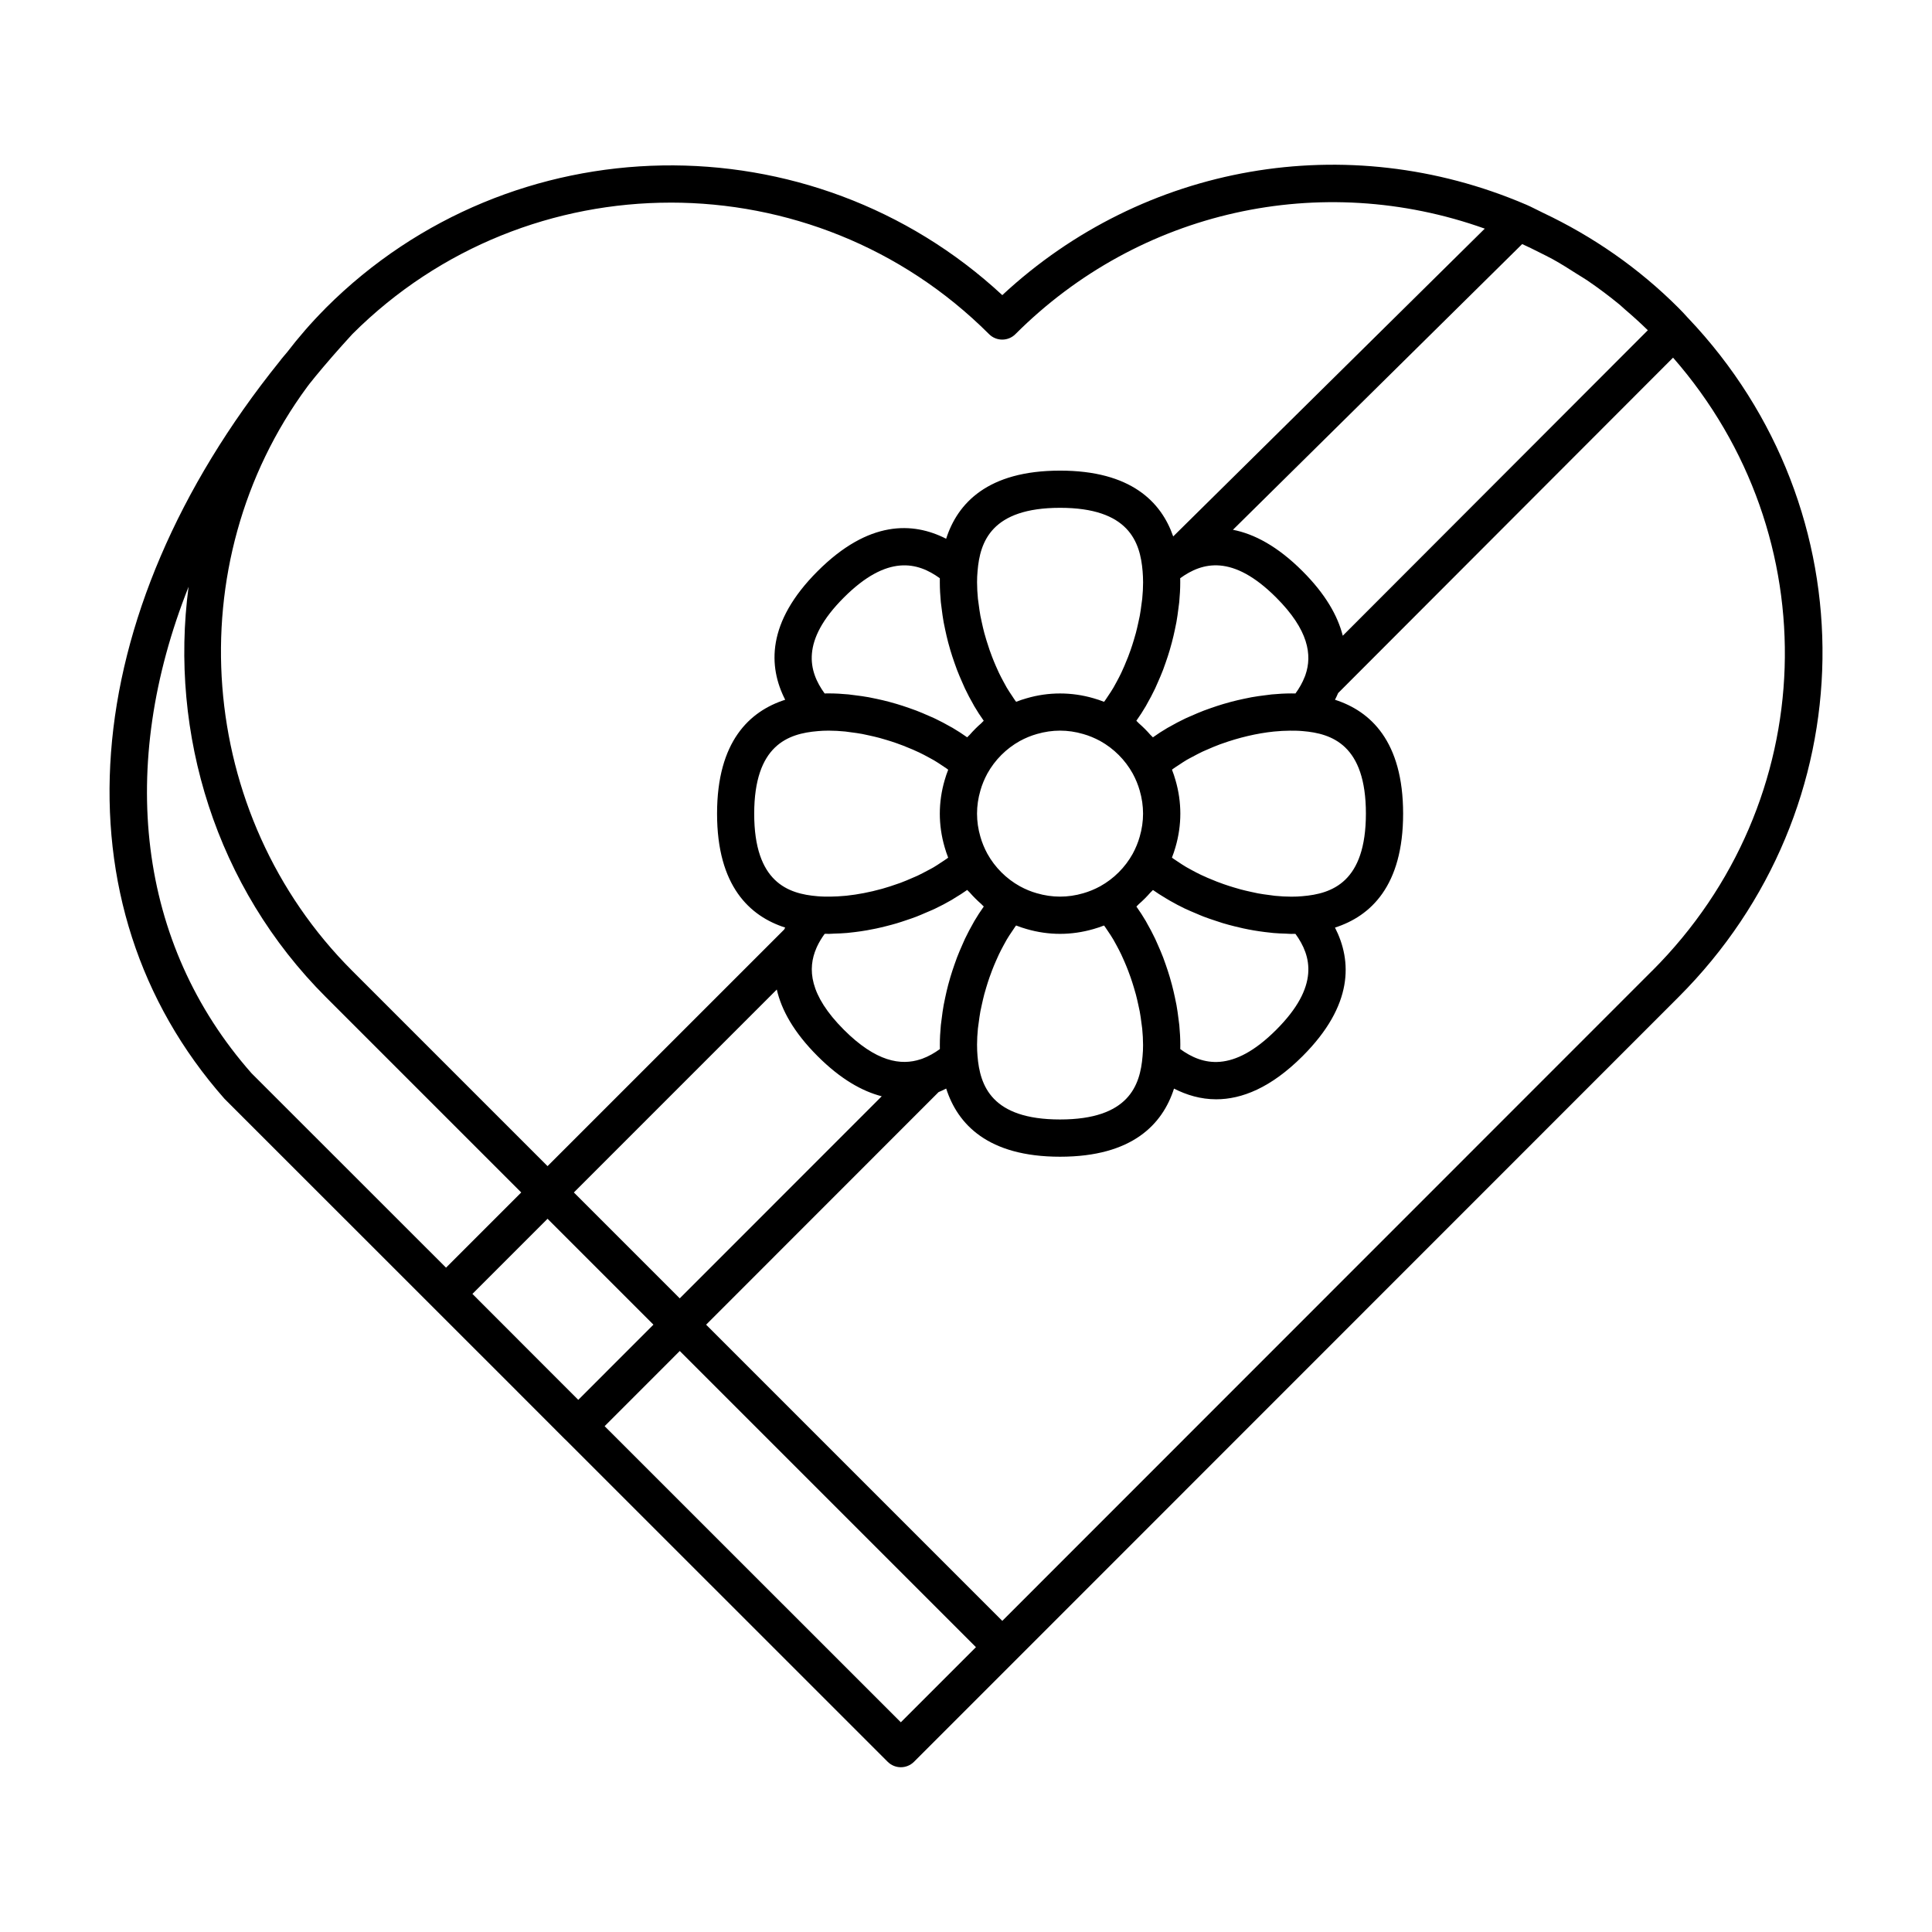 <?xml version="1.0" encoding="UTF-8"?>
<!-- Uploaded to: SVG Repo, www.svgrepo.com, Generator: SVG Repo Mixer Tools -->
<svg fill="#000000" width="800px" height="800px" version="1.1" viewBox="144 144 512 512" xmlns="http://www.w3.org/2000/svg">
 <path d="m591.34 228.27c-0.812-0.922-1.676-1.84-2.535-2.695-10.539-10.539-22.652-18.918-35.91-25.191-1.527-0.719-3.004-1.543-4.566-2.207h-0.012c-47.363-20.25-101.27-10.762-138.7 24.035-50.617-46.941-130.02-45.816-179.24 3.363-0.047 0.047-0.086 0.098-0.133 0.141-0.004 0.004-0.016 0.004-0.02 0.016-0.051 0.055-0.09 0.105-0.145 0.16-3.684 3.703-7.043 7.609-9.98 11.438-0.266 0.324-0.594 0.691-0.852 1.008-0.43 0.492-0.867 1.047-1.117 1.391-54.258 67.352-60.086 143.98-14.637 195.46l75.27 75.242 15 15.02c0.02 0.02 0.055 0.031 0.074 0.051l85.41 85.391c0.961 0.961 2.227 1.441 3.488 1.441 1.266 0 2.523-0.484 3.488-1.445l26.883-26.883 175.7-175.75c49.934-49.883 50.996-129 2.539-179.99zm-91.492 84.203c-1.336-5.269-4.555-11-10.656-17.098-6.625-6.625-12.816-9.883-18.453-10.977l76.656-75.719c1.523 0.695 3.023 1.422 4.508 2.18 1.195 0.609 2.402 1.18 3.578 1.828 2.231 1.238 4.394 2.602 6.539 3.981 0.867 0.555 1.762 1.059 2.613 1.637 2.961 2.019 5.84 4.168 8.625 6.465 0.48 0.398 0.926 0.852 1.402 1.254 2.062 1.758 4.074 3.582 6.031 5.492zm-43.051 108.47c0-1.723-0.102-3.477-0.266-5.246-0.055-0.578-0.152-1.16-0.223-1.738-0.145-1.199-0.309-2.394-0.527-3.598-0.121-0.68-0.273-1.355-0.418-2.035-0.238-1.113-0.492-2.215-0.785-3.32-0.18-0.695-0.379-1.379-0.578-2.07-0.324-1.094-0.68-2.172-1.055-3.246-0.23-0.656-0.453-1.309-0.699-1.953-0.434-1.129-0.906-2.227-1.391-3.32-0.246-0.535-0.473-1.09-0.723-1.625-0.699-1.461-1.441-2.871-2.227-4.231-0.074-0.125-0.137-0.266-0.211-0.398-0.805-1.371-1.652-2.68-2.535-3.918 0.242-0.203 0.43-0.457 0.664-0.664 1.082-0.941 2.09-1.953 3.039-3.039 0.211-0.242 0.48-0.434 0.684-0.684 1.031 0.742 2.144 1.43 3.281 2.117 0.406 0.246 0.816 0.492 1.234 0.734 1.289 0.734 2.613 1.445 3.996 2.102 0.953 0.453 1.945 0.852 2.926 1.27 0.648 0.273 1.281 0.559 1.941 0.812 1.055 0.406 2.125 0.762 3.203 1.117 0.648 0.215 1.289 0.434 1.945 0.637 1.039 0.312 2.082 0.586 3.129 0.848 0.766 0.191 1.523 0.371 2.289 0.539 0.941 0.203 1.879 0.383 2.82 0.543 0.945 0.16 1.879 0.293 2.816 0.414 0.789 0.102 1.57 0.195 2.359 0.266 1.109 0.098 2.195 0.137 3.285 0.168 0.488 0.016 0.988 0.074 1.473 0.074 0.203 0 0.363-0.02 0.562-0.023 0.168 0 0.344 0.016 0.508 0.016 4.238 5.844 6.438 13.887-5.106 25.426-11.547 11.543-19.582 9.34-25.426 5.106 0.008-0.359 0.012-0.715 0.012-1.078zm-166.96 86.621-20.641-20.668 19.91-19.91 28.062 28.062-19.922 19.926zm6.242-47.551 53.781-53.781c1.238 5.422 4.492 11.34 10.809 17.652 6.062 6.062 11.758 9.289 17 10.641l-53.527 53.551zm96.984-161.7c0 1.723 0.102 3.477 0.266 5.246 0.055 0.574 0.152 1.152 0.223 1.734 0.145 1.199 0.312 2.398 0.527 3.606 0.121 0.676 0.273 1.344 0.414 2.019 0.238 1.117 0.492 2.227 0.785 3.34 0.18 0.691 0.371 1.371 0.578 2.055 0.328 1.098 0.68 2.176 1.059 3.25 0.23 0.656 0.453 1.305 0.699 1.949 0.434 1.129 0.906 2.227 1.391 3.32 0.242 0.543 0.465 1.098 0.719 1.629 0.699 1.473 1.449 2.891 2.242 4.262 0.07 0.121 0.125 0.246 0.195 0.367 0.805 1.371 1.652 2.68 2.539 3.918-0.242 0.203-0.43 0.457-0.664 0.664-1.082 0.941-2.09 1.953-3.039 3.039-0.211 0.242-0.48 0.434-0.684 0.684-1.238-0.887-2.551-1.727-3.914-2.535-0.141-0.082-0.293-0.152-0.434-0.23-1.344-0.777-2.746-1.512-4.191-2.207-0.543-0.262-1.109-0.488-1.668-0.734-1.078-0.48-2.16-0.945-3.281-1.375-0.656-0.25-1.32-0.48-1.988-0.715-1.062-0.371-2.125-0.719-3.211-1.043-0.695-0.207-1.391-0.402-2.098-0.59-1.098-0.289-2.191-0.543-3.301-0.777-0.684-0.145-1.359-0.297-2.047-0.418-1.199-0.215-2.394-0.379-3.586-0.523-0.586-0.07-1.168-0.168-1.75-0.223-1.762-0.168-3.516-0.266-5.238-0.266-0.363 0-0.719 0.004-1.074 0.012-4.238-5.844-6.438-13.887 5.106-25.426 11.543-11.543 19.582-9.344 25.426-5.106 0.004 0.352 0 0.711 0 1.074zm96.895 24.539c-0.07 0.156-0.125 0.312-0.18 0.48-0.621 1.605-1.48 3.09-2.465 4.445-0.352-0.004-0.711-0.012-1.074-0.012-1.723 0-3.473 0.102-5.238 0.266-0.586 0.055-1.164 0.152-1.75 0.223-1.195 0.145-2.387 0.309-3.586 0.523-0.684 0.125-1.367 0.273-2.047 0.418-1.102 0.238-2.203 0.488-3.301 0.777-0.707 0.188-1.395 0.383-2.098 0.59-1.082 0.324-2.144 0.672-3.211 1.043-0.672 0.23-1.328 0.457-1.988 0.715-1.117 0.43-2.203 0.898-3.281 1.375-0.555 0.246-1.125 0.473-1.668 0.734-1.445 0.691-2.84 1.426-4.191 2.207-0.141 0.082-0.293 0.152-0.434 0.23-1.371 0.805-2.68 1.648-3.914 2.535-0.203-0.242-0.457-0.434-0.672-0.672-0.945-1.082-1.961-2.098-3.043-3.043-0.242-0.211-0.43-0.473-0.676-0.676 0.887-1.238 1.734-2.551 2.535-3.918 0.074-0.125 0.137-0.266 0.211-0.398 0.785-1.359 1.527-2.769 2.227-4.231 0.25-0.535 0.48-1.082 0.719-1.629 0.488-1.094 0.957-2.191 1.391-3.32 0.246-0.645 0.473-1.301 0.699-1.953 0.379-1.074 0.73-2.152 1.055-3.246 0.207-0.691 0.398-1.375 0.578-2.07 0.293-1.102 0.551-2.211 0.785-3.32 0.145-0.68 0.293-1.355 0.418-2.035 0.215-1.203 0.379-2.398 0.527-3.598 0.07-0.578 0.168-1.16 0.223-1.738 0.168-1.77 0.266-3.523 0.266-5.246 0-0.363-0.004-0.715-0.012-1.074 5.844-4.242 13.887-6.434 25.426 5.106 8.621 8.602 9.586 15.258 7.769 20.512zm-87.988 65.676c-0.789 1.371-1.535 2.793-2.242 4.262-0.25 0.535-0.48 1.082-0.719 1.629-0.488 1.094-0.957 2.191-1.391 3.32-0.246 0.645-0.469 1.293-0.699 1.949-0.379 1.078-0.73 2.156-1.059 3.25-0.203 0.684-0.395 1.367-0.578 2.055-0.293 1.109-0.551 2.223-0.785 3.34-0.141 0.676-0.293 1.344-0.414 2.019-0.215 1.203-0.383 2.402-0.527 3.606-0.07 0.578-0.168 1.16-0.223 1.734-0.168 1.77-0.266 3.523-0.266 5.246 0 0.363 0.004 0.715 0.012 1.074-1.414 1.027-2.961 1.926-4.656 2.551-0.145 0.051-0.293 0.086-0.434 0.145-5.231 1.738-11.828 0.707-20.34-7.801-9.238-9.238-9.664-16.227-7.297-21.652 0.055-0.121 0.109-0.238 0.156-0.363 0.562-1.215 1.266-2.352 2.035-3.414 0.172 0.004 0.348-0.016 0.52-0.012 0.191 0 0.359 0.023 0.555 0.023 0.453 0 0.926-0.059 1.387-0.07 1.145-0.031 2.293-0.074 3.461-0.176 0.691-0.059 1.379-0.145 2.074-0.23 1.062-0.133 2.121-0.281 3.188-0.469 0.816-0.141 1.629-0.297 2.445-0.473 0.922-0.195 1.832-0.414 2.746-0.648 0.91-0.23 1.812-0.469 2.715-0.734 0.82-0.242 1.621-0.52 2.43-0.789 0.934-0.312 1.863-0.621 2.777-0.973 0.828-0.316 1.621-0.676 2.43-1.02 0.836-0.359 1.684-0.695 2.488-1.082 1.527-0.727 3.004-1.5 4.418-2.324 0.262-0.156 0.504-0.324 0.766-0.48 1.164-0.699 2.309-1.414 3.371-2.176 0.203 0.242 0.465 0.434 0.672 0.672 0.945 1.082 1.961 2.098 3.043 3.043 0.242 0.211 0.434 0.473 0.68 0.68-0.887 1.238-1.734 2.555-2.539 3.918-0.074 0.125-0.133 0.25-0.199 0.371zm22.957-50.902c2.035 0 4.098 0.297 6.156 0.902 1.5 0.422 3.012 1.047 4.484 1.844 3.621 2.016 6.594 4.992 8.609 8.605 0.801 1.48 1.426 2.992 1.859 4.527 0.59 2.019 0.887 4.074 0.887 6.117 0 2.035-0.297 4.098-0.902 6.16-0.422 1.492-1.043 3.004-1.844 4.484-2.016 3.617-4.988 6.59-8.609 8.605-1.473 0.801-2.984 1.422-4.523 1.859-4.055 1.18-8.16 1.188-12.277-0.012-1.508-0.422-3.019-1.047-4.488-1.848-3.621-2.016-6.594-4.992-8.609-8.605-0.801-1.48-1.426-2.992-1.859-4.527-0.59-2.019-0.887-4.074-0.887-6.117 0-2.035 0.297-4.098 0.902-6.16 0.422-1.492 1.043-3.004 1.844-4.484 2.016-3.613 4.988-6.59 8.605-8.605 1.477-0.801 2.988-1.426 4.535-1.859 2.023-0.586 4.082-0.887 6.117-0.887zm22.004-39.312c0 1.426-0.086 2.891-0.23 4.379-0.051 0.5-0.137 1.008-0.203 1.508-0.125 0.996-0.262 1.996-0.449 3.004-0.109 0.598-0.25 1.195-0.383 1.793-0.203 0.918-0.406 1.832-0.648 2.746-0.168 0.629-0.359 1.25-0.543 1.875-0.262 0.875-0.539 1.75-0.84 2.606-0.215 0.625-0.441 1.238-0.68 1.855-0.324 0.84-0.664 1.664-1.02 2.481-0.258 0.59-0.516 1.176-0.789 1.75-0.383 0.805-0.789 1.578-1.203 2.344-0.289 0.527-0.562 1.062-0.863 1.566-0.457 0.781-0.941 1.508-1.43 2.227-0.289 0.422-0.559 0.871-0.855 1.27-0.07 0.098-0.145 0.172-0.215 0.266-0.918-0.363-1.844-0.672-2.762-0.934-5.84-1.703-11.965-1.691-17.715-0.012-0.941 0.262-1.879 0.578-2.805 0.941-0.07-0.098-0.145-0.172-0.215-0.266-0.293-0.398-0.57-0.848-0.852-1.27-0.488-0.727-0.973-1.449-1.438-2.231-0.297-0.504-0.574-1.039-0.855-1.562-0.414-0.766-0.82-1.543-1.211-2.348-0.273-0.57-0.527-1.152-0.785-1.742-0.359-0.816-0.699-1.648-1.023-2.488-0.23-0.609-0.457-1.219-0.676-1.84-0.301-0.867-0.578-1.742-0.848-2.625-0.188-0.621-0.371-1.238-0.539-1.863-0.246-0.918-0.453-1.84-0.656-2.766-0.133-0.594-0.273-1.188-0.379-1.777-0.188-1.012-0.324-2.019-0.453-3.027-0.066-0.492-0.152-0.996-0.203-1.484-0.145-1.484-0.23-2.957-0.23-4.383 0-1.02 0.039-1.996 0.133-2.953 0.637-7.809 3.691-16.777 21.871-16.777 18.172 0 21.23 8.969 21.871 16.848 0.074 0.895 0.121 1.871 0.121 2.891zm-86.203 39.438c0.891-0.086 1.867-0.125 2.887-0.125 1.426 0 2.891 0.086 4.379 0.23 0.5 0.051 1.004 0.137 1.508 0.203 0.996 0.125 2 0.262 3.008 0.449 0.594 0.109 1.188 0.25 1.785 0.383 0.922 0.203 1.844 0.406 2.762 0.656 0.625 0.168 1.238 0.352 1.859 0.539 0.883 0.266 1.758 0.543 2.625 0.848 0.613 0.215 1.223 0.438 1.828 0.672 0.848 0.328 1.684 0.672 2.504 1.027 0.586 0.25 1.164 0.508 1.727 0.781 0.812 0.387 1.594 0.801 2.367 1.219 0.52 0.281 1.047 0.555 1.543 0.848 0.789 0.465 1.527 0.957 2.258 1.449 0.414 0.281 0.852 0.551 1.246 0.836 0.098 0.07 0.172 0.145 0.266 0.223-0.363 0.922-0.676 1.844-0.934 2.762-0.852 2.918-1.285 5.906-1.285 8.883 0 2.973 0.434 5.961 1.27 8.836 0 0.004 0 0.016 0.004 0.02 0.262 0.934 0.578 1.863 0.938 2.785-0.09 0.07-0.168 0.141-0.258 0.211-0.516 0.379-1.094 0.73-1.648 1.098-0.66 0.438-1.305 0.883-2.016 1.293-0.527 0.309-1.098 0.59-1.648 0.883-0.828 0.438-1.648 0.887-2.519 1.293-0.43 0.203-0.887 0.379-1.324 0.574-1.066 0.469-2.141 0.926-3.25 1.34-0.246 0.09-0.504 0.172-0.754 0.258-1.336 0.473-2.691 0.922-4.062 1.305-0.066 0.02-0.133 0.035-0.195 0.051-3.082 0.852-6.223 1.465-9.27 1.789-0.145 0.016-0.289 0.02-0.43 0.035-1.305 0.125-2.586 0.191-3.844 0.207-1.16 0.004-2.312 0-3.406-0.105-7.809-0.637-16.777-3.691-16.777-21.871 0.016-18.184 8.98-21.242 16.859-21.883zm42.199 83.188c0-1.426 0.086-2.891 0.23-4.383 0.051-0.492 0.137-0.996 0.203-1.492 0.133-1.004 0.262-2.004 0.449-3.019 0.109-0.594 0.25-1.195 0.383-1.789 0.203-0.918 0.406-1.832 0.648-2.75 0.168-0.629 0.359-1.25 0.543-1.875 0.262-0.875 0.539-1.75 0.84-2.606 0.215-0.625 0.441-1.238 0.68-1.855 0.324-0.836 0.664-1.664 1.02-2.473 0.258-0.59 0.52-1.18 0.789-1.754 0.383-0.805 0.789-1.578 1.203-2.344 0.281-0.523 0.562-1.062 0.863-1.566 0.457-0.781 0.945-1.512 1.438-2.231 0.289-0.422 0.559-0.867 0.852-1.27 0.07-0.098 0.145-0.172 0.215-0.266 0.922 0.363 1.844 0.676 2.766 0.934 2.918 0.852 5.906 1.281 8.879 1.281 2.969 0 5.949-0.434 8.844-1.27 0.938-0.262 1.867-0.578 2.797-0.941 0.07 0.098 0.145 0.172 0.215 0.266 0.293 0.402 0.57 0.848 0.855 1.27 0.488 0.719 0.973 1.445 1.43 2.227 0.297 0.504 0.578 1.043 0.863 1.566 0.414 0.766 0.82 1.535 1.203 2.344 0.273 0.574 0.535 1.16 0.789 1.75 0.352 0.812 0.695 1.637 1.02 2.481 0.238 0.609 0.465 1.23 0.68 1.855 0.301 0.863 0.574 1.734 0.84 2.606 0.188 0.625 0.379 1.246 0.543 1.875 0.242 0.91 0.449 1.828 0.648 2.746 0.133 0.598 0.273 1.199 0.383 1.793 0.188 1.008 0.324 2.004 0.449 3.004 0.066 0.504 0.156 1.008 0.203 1.508 0.145 1.484 0.23 2.953 0.23 4.379 0 1.02-0.039 1.996-0.133 2.953-0.637 7.809-3.691 16.777-21.867 16.777-18.172 0-21.234-8.969-21.875-16.848-0.078-0.887-0.117-1.863-0.117-2.883zm86.203-39.438c-0.891 0.086-1.867 0.125-2.887 0.125-1.426 0-2.891-0.086-4.379-0.23-0.5-0.051-1.004-0.141-1.508-0.203-0.996-0.125-2-0.262-3.008-0.449-0.594-0.109-1.188-0.25-1.777-0.383-0.922-0.203-1.844-0.406-2.766-0.656-0.625-0.168-1.238-0.352-1.859-0.539-0.883-0.266-1.758-0.543-2.625-0.848-0.613-0.215-1.223-0.438-1.828-0.672-0.848-0.328-1.684-0.672-2.504-1.027-0.586-0.25-1.164-0.508-1.727-0.781-0.816-0.387-1.598-0.801-2.371-1.219-0.52-0.277-1.043-0.555-1.535-0.848-0.789-0.465-1.527-0.957-2.262-1.449-0.414-0.277-0.852-0.551-1.246-0.836-0.098-0.07-0.172-0.145-0.266-0.223 0.363-0.922 0.676-1.844 0.934-2.762 0.852-2.918 1.285-5.906 1.285-8.883 0-2.973-0.434-5.961-1.27-8.836-0.262-0.938-0.578-1.875-0.941-2.805 0.09-0.07 0.168-0.141 0.258-0.211 0.516-0.379 1.09-0.73 1.641-1.094 0.664-0.438 1.316-0.887 2.031-1.305 0.508-0.297 1.059-0.562 1.582-0.848 0.855-0.457 1.703-0.918 2.606-1.34 0.371-0.176 0.77-0.328 1.148-0.5 1.133-0.5 2.277-0.988 3.461-1.426 0.152-0.055 0.301-0.102 0.453-0.156 4.5-1.617 9.273-2.762 13.855-3.234 0.023 0 0.047-0.004 0.07-0.004 1.41-0.145 2.797-0.207 4.152-0.223 1.137 0 2.277 0.004 3.356 0.109 7.809 0.637 16.777 3.691 16.777 21.871-0.012 18.18-8.973 21.238-16.852 21.883zm-167.4-183.81c30.562 0 61.129 11.621 84.387 34.863 1.918 1.918 5.047 1.926 6.973 0 32.895-32.895 80.988-43.469 124.39-27.965l-82.57 81.57c-3.176-9.168-11.219-17.441-29.98-17.441-19.207 0-27.18 8.664-30.191 18.055-8.793-4.492-20.531-4.941-34.066 8.594-13.543 13.543-13.09 25.281-8.59 34.074-9.418 3.023-18.055 11-18.055 30.184 0 19.207 8.66 27.176 18.055 30.191-0.086 0.168-0.172 0.336-0.258 0.504l-62.719 62.715-51.762-51.762c-41.371-41.328-46.465-107.91-11.926-154.77l0.414-0.543c0.133-0.176 0.258-0.359 0.695-0.875 0.309-0.418 0.672-0.812 0.984-1.23 2.867-3.488 6.09-7.195 9.895-11.348 23.266-23.211 53.789-34.812 84.324-34.812zm-127.75 101.79c-5.168 38.914 7.227 79.637 36.391 108.77l51.762 51.762-19.93 19.93-51.531-51.508c-30.344-34.383-35.574-81.453-16.691-128.95zm188.75 300.94-78.496-78.473 19.914-19.926 78.488 78.488zm199.1-199.15-0.004 0.004-172.21 172.27-78.488-78.492 61.605-61.637c0.691-0.289 1.359-0.598 2.019-0.938 3.023 9.418 11 18.062 30.184 18.062 19.199 0 27.176-8.66 30.188-18.055 3.324 1.699 7.062 2.836 11.176 2.836 6.75 0 14.484-3.019 22.895-11.43 13.543-13.543 13.09-25.281 8.59-34.074 9.418-3.023 18.055-11 18.055-30.184 0-19.207-8.66-27.176-18.055-30.191 0.297-0.578 0.574-1.168 0.832-1.773l88.762-88.891c41.34 47.254 39.359 117.64-5.543 162.5z"/>
</svg>
